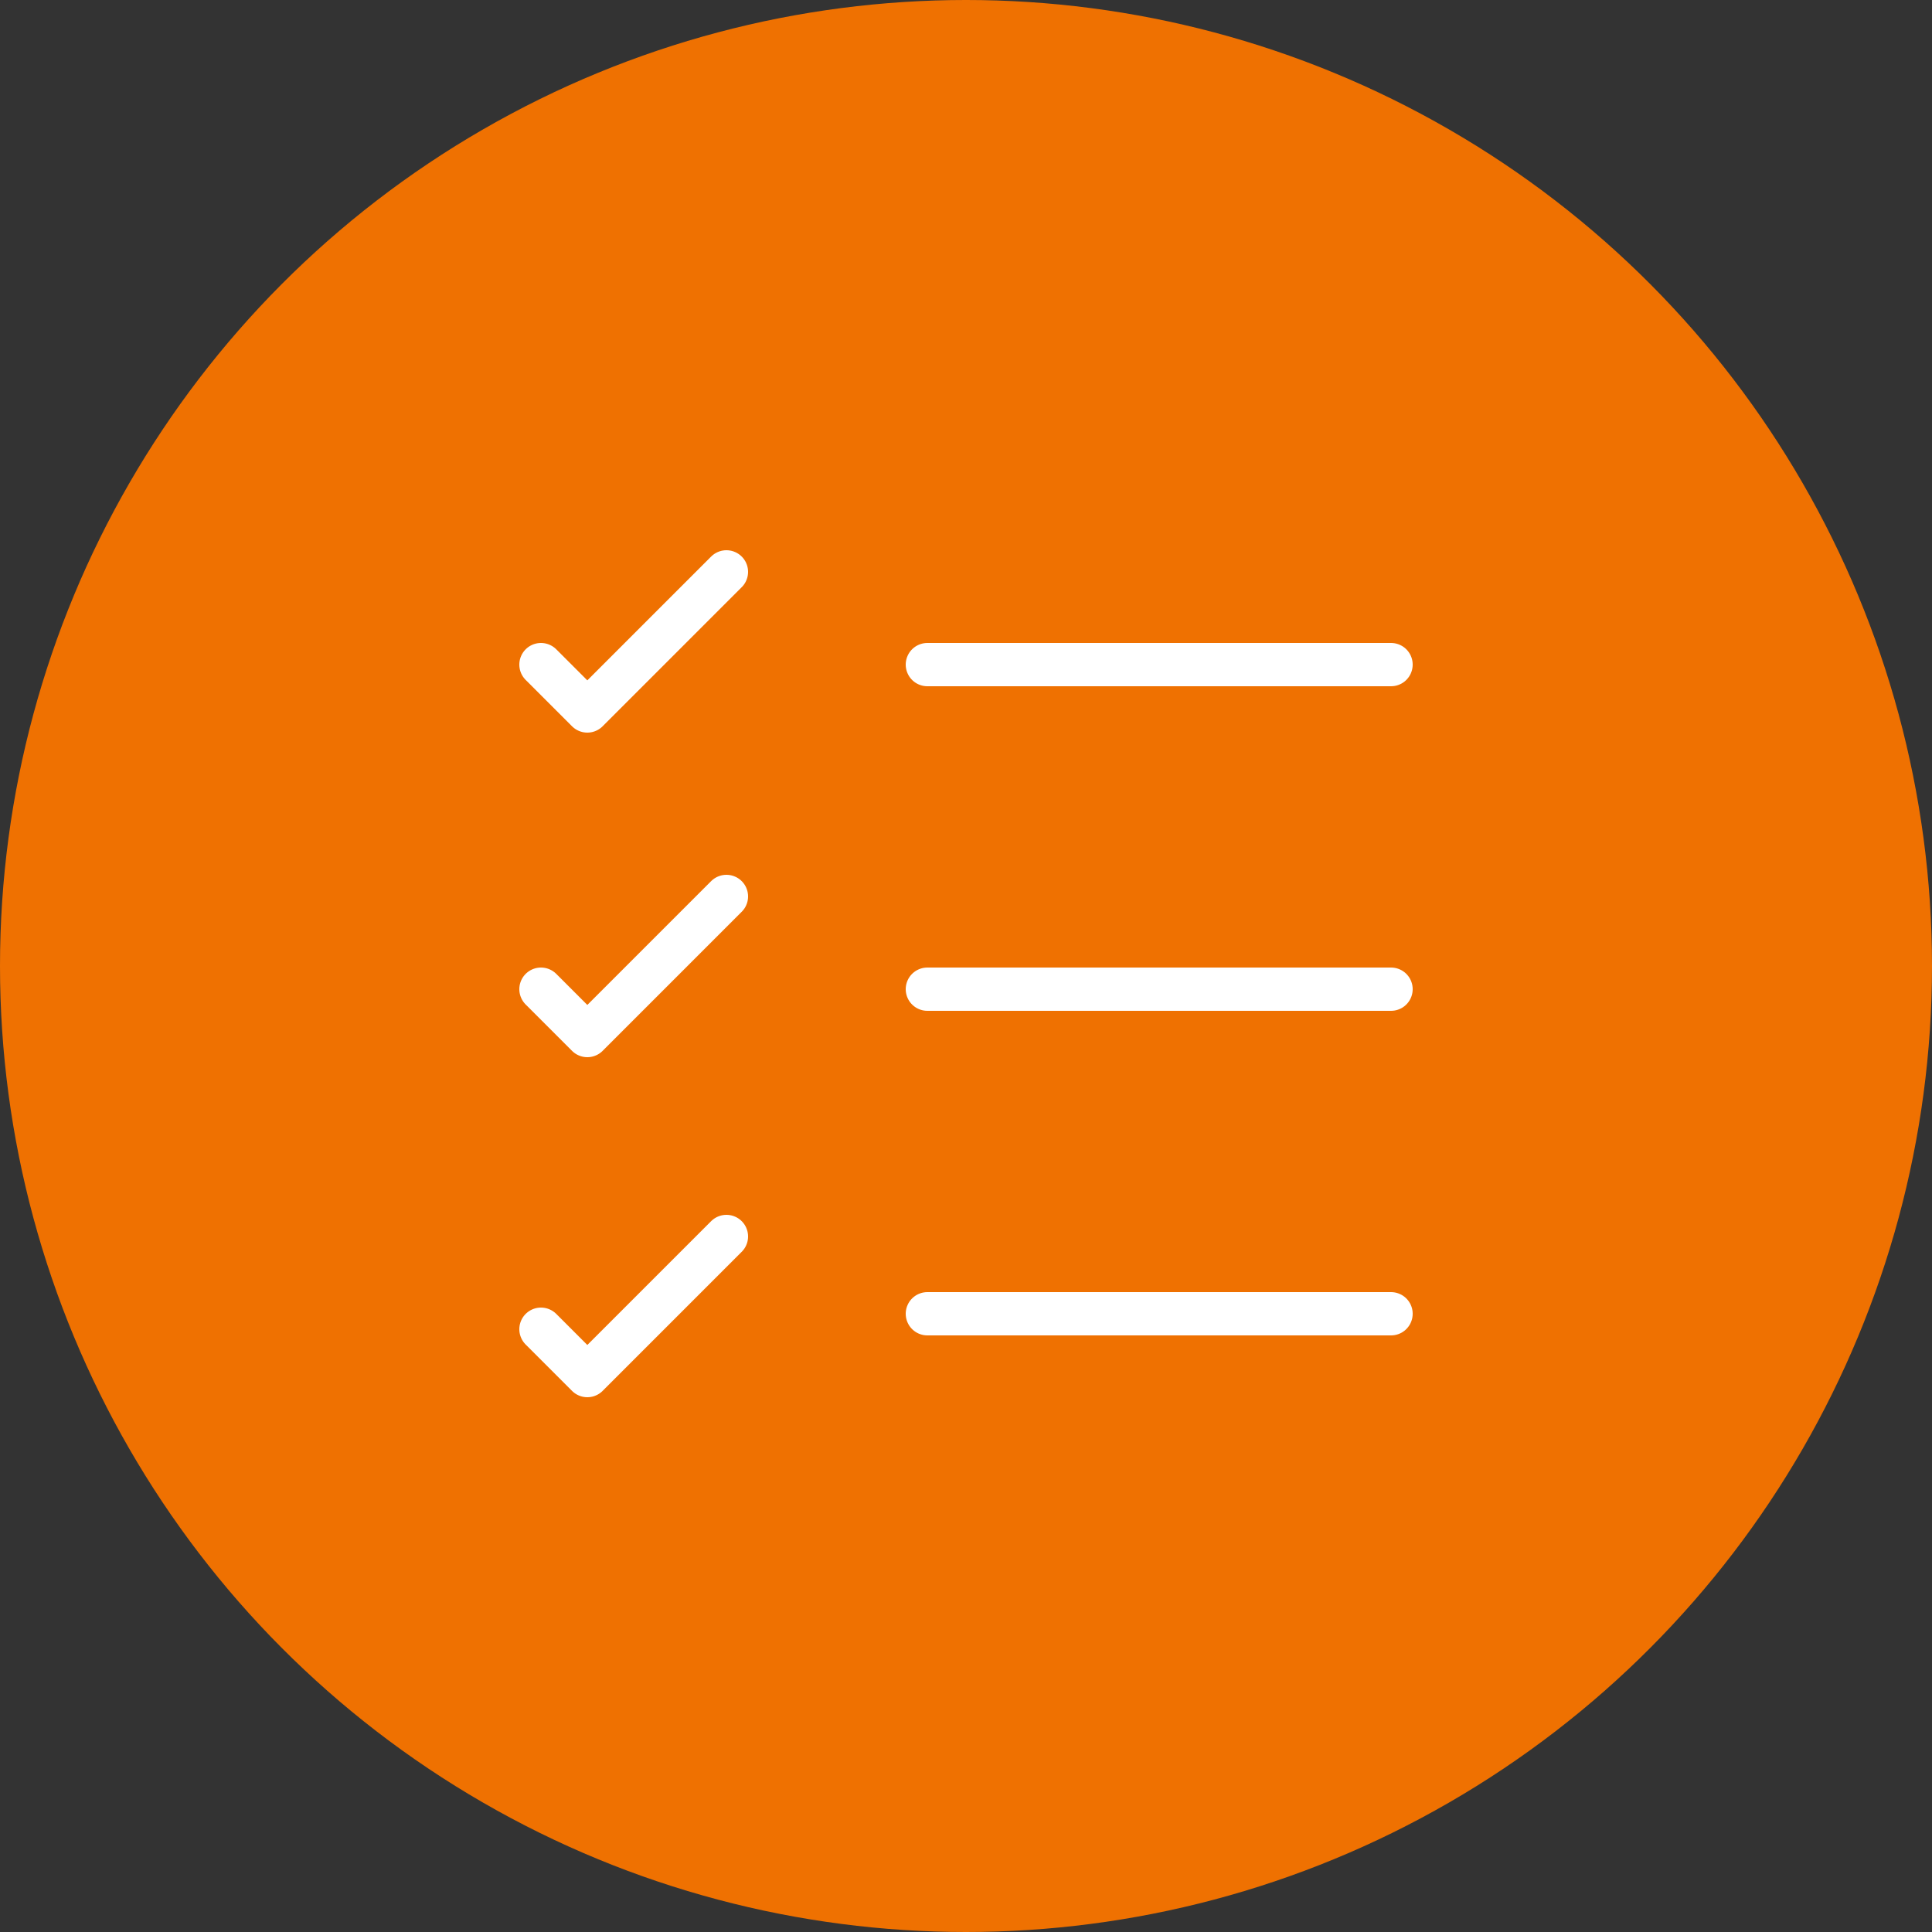 <svg xmlns="http://www.w3.org/2000/svg" width="125" height="125" viewBox="0 0 125 125">
  <rect x="0" y="0" width="125" height="125" fill="#333333" stroke="none"/>
  <g id="Page-1" fill="none" fill-rule="evenodd" stroke="none" stroke-width="1">
    <g id="12.NEXT-TO-EXCELLENCE" fill-rule="nonzero" transform="translate(-1315 -1242)">
      <g id="ex_icn_4" transform="translate(1315 1242)">
        <circle id="Oval-Copy-4" cx="62.5" cy="62.5" r="62.5" fill="#EF7101"/>
        <g id="Group-12" stroke="#FFF" stroke-dasharray="0 0" stroke-linecap="round" stroke-linejoin="round" stroke-width="2.8" transform="translate(35 37)">
          <line id="Vector" x1="25" x2="55" y1="48" y2="48"/>
          <line id="Vector" x1="25" x2="55" y1="27" y2="27"/>
          <line id="Vector" x1="25" x2="55" y1="6" y2="6"/>
          <path id="Vector" d="M0 6l3 3 9-9M0 27l3 3 9-9M0 49l3 3 9-9"/>
        </g>
      </g>
    </g>
  </g>
</svg>
